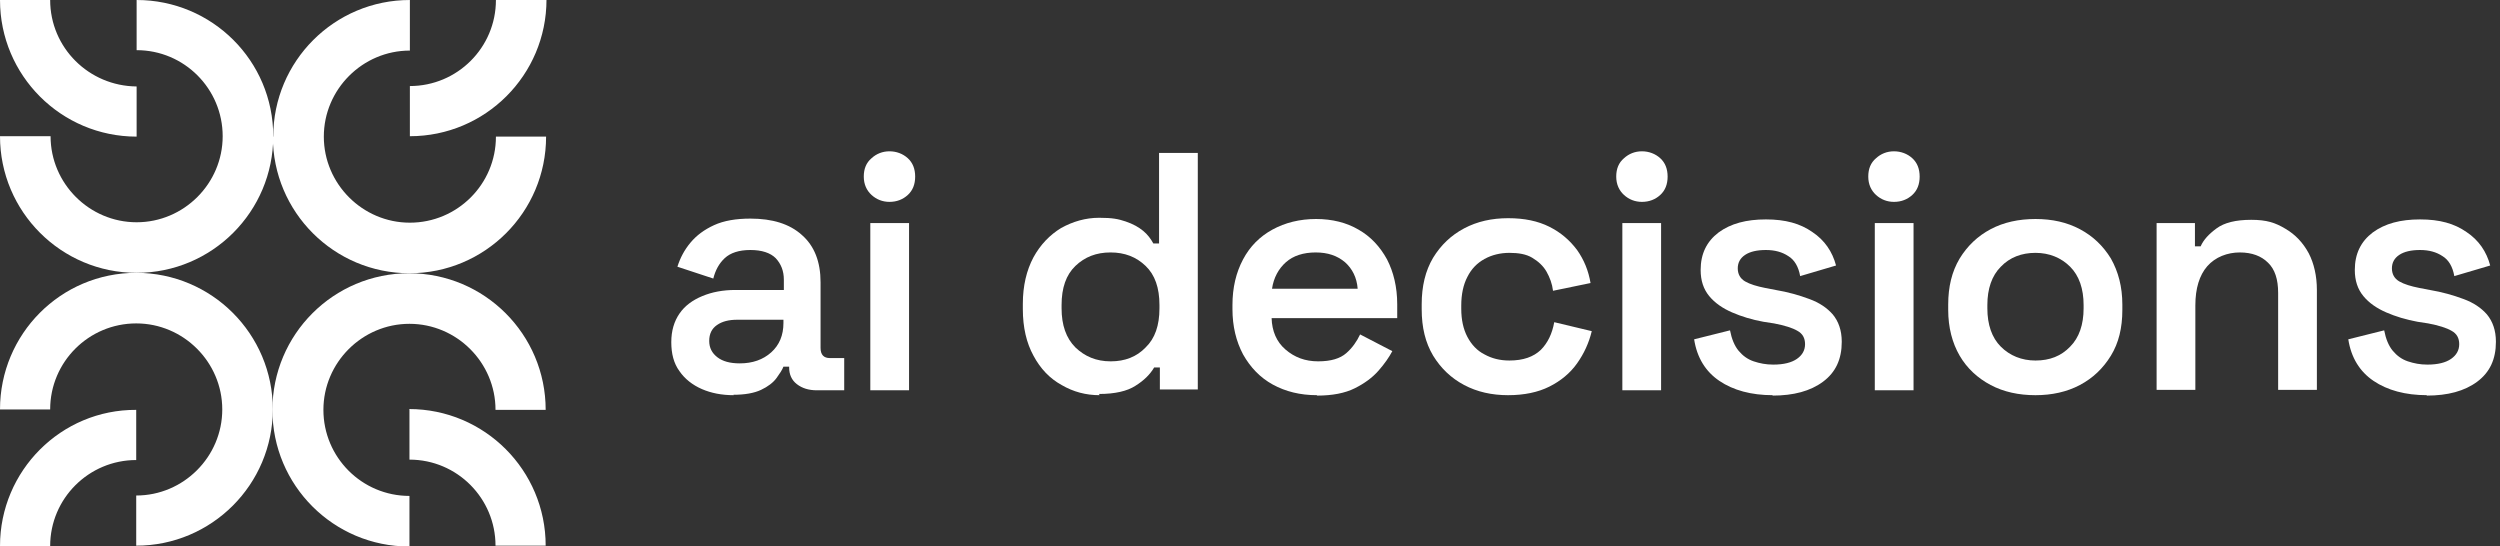 <svg xmlns="http://www.w3.org/2000/svg" id="Layer_1" data-name="Layer 1" viewBox="0 0 613 134"><rect x="0" y="0" width="613" height="134" fill="#333333" stroke="none"/><defs><style>      .cls-1 {        fill: #fff;        stroke-width: 0px;      }    </style></defs><g><path class="cls-1" d="M179.9,96.9c-2.9,0-5.5-.5-7.8-1.5s-4.2-2.5-5.5-4.4c-1.4-1.9-2-4.3-2-7.1s.7-5.1,2-7,3.2-3.3,5.6-4.3c2.4-1,5.1-1.5,8.1-1.5h11.9v-2.5c0-2.2-.7-3.9-2-5.3-1.3-1.3-3.4-2-6.2-2s-4.9.7-6.3,2c-1.4,1.3-2.3,3-2.8,5l-8.8-2.9c.7-2.2,1.7-4.1,3.2-5.9,1.5-1.8,3.4-3.2,5.8-4.3,2.4-1.1,5.4-1.6,8.9-1.6,5.4,0,9.6,1.3,12.6,4,3.1,2.7,4.6,6.6,4.6,11.6v16.1c0,1.7.8,2.5,2.3,2.5h3.5v7.9h-6.7c-2,0-3.6-.5-4.9-1.5-1.3-1-1.9-2.4-1.9-4.1v-.2h-1.4c-.3.8-.9,1.7-1.7,2.8-.8,1.1-2.1,2.1-3.8,2.9s-4,1.2-6.8,1.2h0l.1.1ZM181.4,89.1c3.1,0,5.7-.9,7.7-2.7,2-1.8,3-4.2,3-7.2v-.8h-11.3c-2.1,0-3.7.4-5,1.3s-1.9,2.2-1.9,3.9.7,3,2,4,3.1,1.5,5.5,1.5h0Z"></path><path class="cls-1" d="M218.1,49.5c-1.7,0-3.2-.6-4.4-1.7-1.2-1.1-1.9-2.6-1.9-4.5s.6-3.4,1.9-4.5c1.2-1.1,2.7-1.7,4.4-1.7s3.3.6,4.5,1.7c1.2,1.1,1.8,2.6,1.8,4.5s-.6,3.4-1.8,4.5-2.7,1.7-4.5,1.7ZM213.4,95.7v-41h9.5v41h-9.5Z"></path><path class="cls-1" d="M269.6,96.9c-3.3,0-6.4-.8-9.3-2.5-2.9-1.6-5.2-4-6.9-7.2-1.7-3.1-2.6-6.9-2.6-11.4v-1.3c0-4.4.9-8.2,2.6-11.4,1.7-3.1,4-5.5,6.8-7.2,2.9-1.6,6-2.5,9.3-2.5s4.7.3,6.5.9c1.8.6,3.2,1.4,4.3,2.3,1.1.9,1.9,2,2.5,3.1h1.4v-22.2h9.5v58h-9.3v-5.4h-1.4c-1,1.7-2.5,3.2-4.6,4.5-2,1.3-5,2-8.9,2l.1.3ZM272.4,88.6c3.4,0,6.3-1.1,8.5-3.4,2.3-2.2,3.4-5.4,3.4-9.6v-.8c0-4.2-1.1-7.4-3.4-9.6s-5.1-3.3-8.6-3.3-6.3,1.1-8.6,3.3c-2.3,2.2-3.4,5.4-3.4,9.6v.8c0,4.1,1.1,7.3,3.4,9.6,2.3,2.2,5.1,3.4,8.6,3.4h.1Z"></path><path class="cls-1" d="M322.9,96.9c-4.1,0-7.7-.9-10.8-2.6-3.1-1.7-5.5-4.2-7.3-7.4-1.7-3.2-2.6-6.9-2.6-11.1v-1c0-4.3.9-8,2.6-11.2s4.1-5.6,7.2-7.3,6.7-2.6,10.7-2.6,7.5.9,10.4,2.6c3,1.7,5.3,4.2,7,7.3,1.6,3.1,2.5,6.8,2.5,11v3.4h-30.8c.1,3.2,1.2,5.8,3.4,7.7,2.2,1.9,4.8,2.9,8,2.9s5.4-.7,6.9-2,2.6-2.9,3.4-4.6l7.9,4.1c-.8,1.5-1.9,3.1-3.4,4.8-1.5,1.7-3.4,3.1-5.8,4.3-2.4,1.2-5.5,1.8-9.2,1.8h0l-.1-.1ZM311.9,70.8h21c-.2-2.7-1.3-4.9-3.1-6.5-1.9-1.6-4.2-2.4-7.2-2.4s-5.5.8-7.3,2.4c-1.8,1.6-3,3.8-3.4,6.5Z"></path><path class="cls-1" d="M369.8,96.9c-4,0-7.6-.8-10.8-2.5-3.2-1.7-5.7-4.1-7.6-7.2-1.9-3.2-2.8-6.9-2.8-11.4v-1.2c0-4.4.9-8.2,2.8-11.4,1.9-3.1,4.4-5.5,7.6-7.2s6.8-2.5,10.8-2.5,7.3.7,10.1,2.1,5,3.3,6.8,5.7c1.7,2.4,2.8,5.1,3.3,8.1l-9.2,1.9c-.2-1.7-.8-3.3-1.6-4.7-.8-1.4-2-2.5-3.5-3.4s-3.4-1.2-5.6-1.2-4.3.5-6.1,1.5c-1.8,1-3.2,2.4-4.2,4.4-1,1.9-1.5,4.3-1.5,7v.8c0,2.7.5,5,1.5,6.9s2.4,3.4,4.2,4.3c1.8,1,3.8,1.5,6.1,1.5,3.4,0,5.9-.9,7.7-2.6,1.7-1.7,2.8-4,3.3-6.8l9.2,2.2c-.7,2.9-1.9,5.5-3.6,7.9s-4,4.3-6.8,5.7c-2.8,1.4-6.2,2.1-10.1,2.1h0Z"></path><path class="cls-1" d="M402.6,49.5c-1.7,0-3.2-.6-4.4-1.7-1.2-1.1-1.9-2.6-1.9-4.5s.6-3.4,1.9-4.5c1.2-1.1,2.7-1.7,4.4-1.7s3.3.6,4.5,1.7c1.2,1.1,1.8,2.6,1.8,4.5s-.6,3.4-1.8,4.5c-1.2,1.1-2.7,1.7-4.5,1.7ZM397.8,95.7v-41h9.5v41h-9.5Z"></path><path class="cls-1" d="M434.7,96.9c-5.3,0-9.7-1.2-13.1-3.5s-5.5-5.7-6.2-10.2l8.8-2.2c.4,2.1,1.1,3.8,2.1,5s2.2,2.1,3.7,2.6,3,.8,4.8.8c2.6,0,4.5-.5,5.8-1.4s2-2.1,2-3.6-.6-2.6-1.9-3.3c-1.2-.7-3.1-1.3-5.7-1.8l-2.6-.4c-2.8-.5-5.4-1.3-7.7-2.3s-4.2-2.3-5.6-4-2.1-3.8-2.1-6.4c0-4,1.5-7,4.4-9.2,3-2.2,6.8-3.2,11.6-3.2s8.4,1,11.4,3.1c3,2,4.9,4.8,5.8,8.2l-8.8,2.6c-.4-2.3-1.4-4-2.9-4.9-1.5-1-3.3-1.5-5.5-1.5s-3.9.4-5.1,1.2-1.8,1.9-1.8,3.3.6,2.5,1.8,3.2c1.2.7,2.9,1.2,4.9,1.6l2.6.5c3,.5,5.8,1.3,8.2,2.2,2.5.9,4.4,2.2,5.8,3.8,1.4,1.7,2.2,3.9,2.2,6.7,0,4.3-1.5,7.5-4.6,9.8s-7.2,3.4-12.4,3.4h0l.1-.1Z"></path><path class="cls-1" d="M464.4,49.5c-1.7,0-3.2-.6-4.4-1.7-1.2-1.1-1.9-2.6-1.9-4.5s.6-3.4,1.9-4.5c1.2-1.1,2.7-1.7,4.4-1.7s3.3.6,4.5,1.7c1.2,1.1,1.8,2.6,1.8,4.5s-.6,3.4-1.8,4.5c-1.2,1.1-2.7,1.7-4.5,1.7ZM459.7,95.7v-41h9.5v41h-9.5Z"></path><path class="cls-1" d="M499.1,96.9c-4.1,0-7.8-.8-11-2.5s-5.8-4.1-7.6-7.2-2.8-6.9-2.8-11.2v-1.3c0-4.4.9-8.1,2.8-11.3,1.9-3.1,4.4-5.5,7.6-7.2s6.9-2.5,11-2.5,7.7.8,10.9,2.5c3.2,1.7,5.7,4.1,7.6,7.2,1.8,3.2,2.8,6.9,2.8,11.3v1.3c0,4.4-.9,8.1-2.8,11.2-1.9,3.1-4.4,5.5-7.6,7.2-3.2,1.7-6.9,2.5-10.9,2.5h0ZM499.1,88.4c3.5,0,6.3-1.1,8.5-3.4,2.2-2.2,3.3-5.4,3.3-9.4v-.8c0-4-1.1-7.2-3.3-9.4s-5.1-3.4-8.5-3.4-6.3,1.1-8.5,3.4c-2.2,2.2-3.3,5.4-3.3,9.4v.8c0,4,1.1,7.2,3.3,9.4,2.2,2.2,5.1,3.4,8.5,3.4Z"></path><path class="cls-1" d="M528.8,95.7v-41h9.4v5.7h1.4c.7-1.6,2-3,3.9-4.4s4.7-2.1,8.5-2.1,5.9.7,8.4,2.2c2.4,1.4,4.3,3.4,5.7,6,1.3,2.5,2,5.6,2,9v24.5h-9.5v-23.8c0-3.3-.8-5.8-2.5-7.4-1.6-1.6-3.9-2.5-6.9-2.5s-6,1.1-8,3.4c-1.9,2.2-2.9,5.4-2.9,9.6v20.7h-9.5v.1Z"></path><path class="cls-1" d="M595.1,96.9c-5.3,0-9.7-1.2-13.1-3.5-3.4-2.3-5.5-5.7-6.2-10.2l8.8-2.2c.4,2.1,1.1,3.8,2.1,5s2.2,2.1,3.7,2.6,3,.8,4.8.8c2.6,0,4.5-.5,5.8-1.4s2-2.1,2-3.6-.6-2.6-1.9-3.3c-1.2-.7-3.1-1.3-5.7-1.8l-2.6-.4c-2.8-.5-5.4-1.3-7.7-2.3s-4.2-2.3-5.6-4c-1.4-1.7-2.1-3.8-2.1-6.4,0-4,1.5-7,4.4-9.2,3-2.2,6.8-3.2,11.6-3.2s8.4,1,11.4,3.1c3,2,4.9,4.8,5.8,8.2l-8.8,2.6c-.4-2.3-1.4-4-2.9-4.9-1.5-1-3.3-1.5-5.5-1.5s-3.9.4-5.1,1.2c-1.2.8-1.8,1.9-1.8,3.3s.6,2.5,1.8,3.2,2.9,1.2,4.9,1.6l2.6.5c3,.5,5.8,1.3,8.2,2.2,2.5.9,4.4,2.2,5.8,3.8,1.4,1.7,2.2,3.9,2.2,6.7,0,4.3-1.5,7.5-4.6,9.8s-7.2,3.4-12.4,3.4h0l.1-.1Z"></path></g><path class="cls-1" d="M33.5,33.5v-12.3c-11.7-.1-21.2-9.5-21.2-21.2H0c0,18.5,15,33.5,33.5,33.5ZM33.5,0v12.3c11.7,0,21.1,9.5,21.1,21.1s-9.5,21.1-21.1,21.1-21.1-9.5-21.1-21.1H0c0,18.5,15,33.5,33.5,33.5s33.5-15,33.5-33.5S52,0,33.5,0Z"></path><path class="cls-1" d="M133.9,0h-12.3c0,11.7-9.5,21.1-21.1,21.1v12.3c18.5,0,33.5-15,33.5-33.5l-.1.1ZM66.9,33.5c0,18.5,15,33.5,33.5,33.5s33.5-15,33.5-33.5h-12.3c0,11.7-9.5,21.1-21.1,21.1s-21.1-9.5-21.1-21.1,9.5-21.1,21.1-21.1V0c-18.5,0-33.5,15-33.5,33.5h-.1Z"></path><path class="cls-1" d="M0,133.9h12.3c0-11.7,9.5-21.1,21.1-21.1v-12.3c-18.4-.1-33.4,14.9-33.4,33.4ZM66.9,100.4c0-18.5-15-33.5-33.5-33.5S0,81.9,0,100.4h12.3c0-11.7,9.5-21.1,21.1-21.1s21.1,9.5,21.1,21.1-9.5,21.1-21.1,21.1v12.3c18.5,0,33.5-15,33.5-33.5v.1Z"></path><path class="cls-1" d="M100.4,100.4v12.3c11.7,0,21.1,9.5,21.1,21.1h12.3c0-18.5-15-33.5-33.5-33.5l.1.1ZM100.4,133.9v-12.3c-11.7,0-21.1-9.5-21.1-21.1s9.5-21.1,21.1-21.1,21.1,9.5,21.1,21.1h12.3c0-18.5-15-33.5-33.5-33.5s-33.5,15-33.5,33.5,15,33.5,33.5,33.5l.1-.1Z"></path></svg>